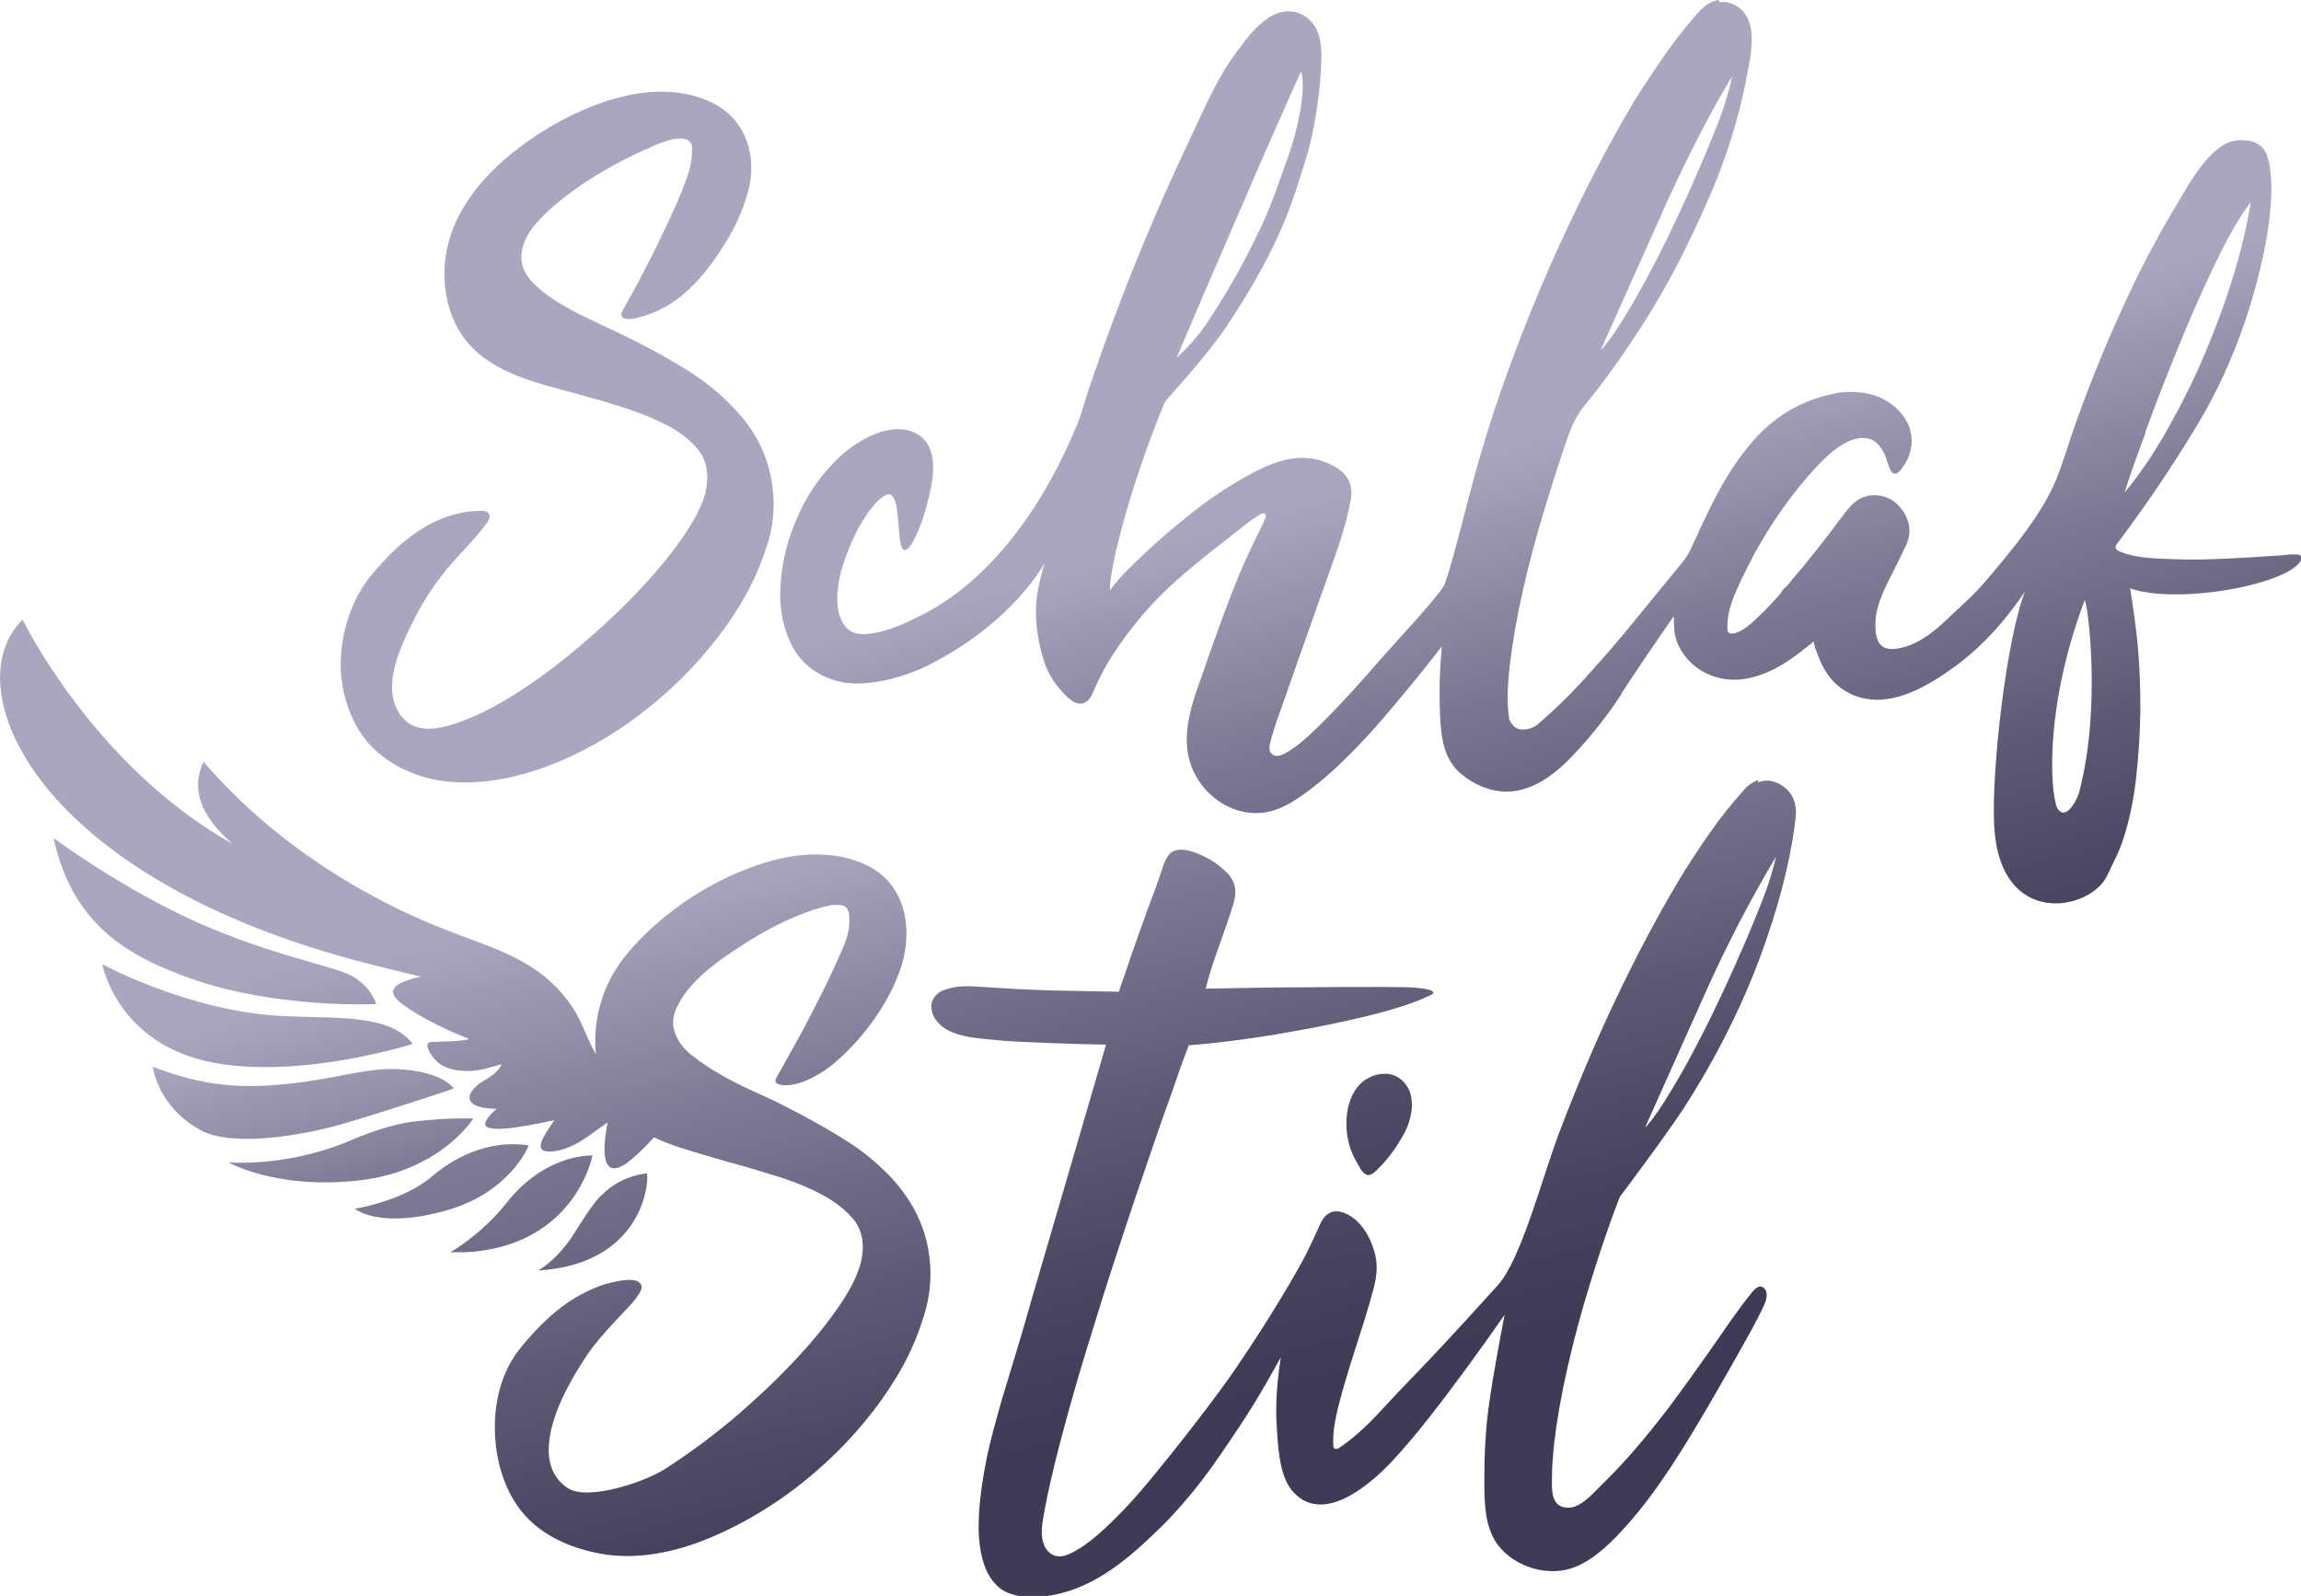 <?xml version="1.0" encoding="UTF-8"?><svg id="Ebene_2" xmlns="http://www.w3.org/2000/svg" xmlns:xlink="http://www.w3.org/1999/xlink" viewBox="0 0 67.03 46.49"><defs><style>.cls-1{fill:none;}.cls-2{fill:url(#Unbenannter_Verlauf_12-10);}.cls-3{fill:url(#Unbenannter_Verlauf_12-11);}.cls-4{fill:url(#Unbenannter_Verlauf_12-12);}.cls-5{clip-path:url(#clippath);}.cls-6{fill:url(#Unbenannter_Verlauf_12-7);}.cls-7{fill:url(#Unbenannter_Verlauf_12-6);}.cls-8{fill:url(#Unbenannter_Verlauf_12-2);}.cls-9{fill:url(#Unbenannter_Verlauf_12-4);}.cls-10{fill:url(#Unbenannter_Verlauf_12-5);}.cls-11{fill:url(#Unbenannter_Verlauf_12-3);}.cls-12{fill:url(#Unbenannter_Verlauf_12-8);}.cls-13{fill:url(#Unbenannter_Verlauf_12-9);}.cls-14{clip-path:url(#clippath-1);}.cls-15{clip-path:url(#clippath-4);}.cls-16{clip-path:url(#clippath-3);}.cls-17{clip-path:url(#clippath-2);}.cls-18{clip-path:url(#clippath-7);}.cls-19{clip-path:url(#clippath-8);}.cls-20{clip-path:url(#clippath-6);}.cls-21{clip-path:url(#clippath-5);}.cls-22{clip-path:url(#clippath-9);}.cls-23{clip-path:url(#clippath-10);}.cls-24{clip-path:url(#clippath-11);}.cls-25{fill:url(#Unbenannter_Verlauf_12);}</style><clipPath id="clippath"><path class="cls-1" d="M4.45,31.07s.13,1.16,1.39,1.85c.94,.52,3.07,.14,4.21-.2,1.42-.42,3.17-1.01,3.17-1.01,0,0-.28-.47-1.53-.56-.86-.06-1.56,.18-2.79,.36-1.94,.27-3.03,.1-4.46-.44Z"/></clipPath><linearGradient id="Unbenannter_Verlauf_12" x1="-135.92" y1="491.51" x2="-135.5" y2="491.51" gradientTransform="translate(-26652.06 7396.6) rotate(90) scale(54.24 -54.24)" gradientUnits="userSpaceOnUse"><stop offset="0" stop-color="#aba6c0"/><stop offset=".25" stop-color="#aba6c0"/><stop offset=".46" stop-color="#817c97"/><stop offset=".69" stop-color="#5d5874"/><stop offset=".87" stop-color="#47425e"/><stop offset=".99" stop-color="#3f3a56"/><stop offset="1" stop-color="#3f3a56"/></linearGradient><clipPath id="clippath-1"><path class="cls-1" d="M2.98,28.09s.4,2.17,2.94,2.8c.88,.22,1.89,.23,2.83,.15,1.76-.15,3.27-.63,3.27-.63-.65-.88-2.27-.74-3.77-.81-2.78-.14-5.28-1.52-5.28-1.52Z"/></clipPath><linearGradient id="Unbenannter_Verlauf_12-2" x1="-136.17" y1="492" x2="-135.75" y2="492" gradientTransform="translate(-28732.38 7977.06) rotate(90) scale(58.41 -58.41)" xlink:href="#Unbenannter_Verlauf_12"/><clipPath id="clippath-2"><path class="cls-1" d="M12.06,32.67c-.53,.06-1.21,.28-1.75,.51-.93,.41-1.82,.58-2.49,.65-.7,.07-1.16,.03-1.16,.03,0,0,1.35,.79,3.76,.53h.01c2.4-.26,3.36-1.81,3.36-1.81-.11,0-.21,0-.31,0-.47,0-.89,.03-1.42,.09"/></clipPath><linearGradient id="Unbenannter_Verlauf_12-3" x1="-135.68" y1="491" x2="-135.26" y2="491" gradientTransform="translate(-24754.69 6867.99) rotate(90) scale(50.44 -50.44)" xlink:href="#Unbenannter_Verlauf_12"/><clipPath id="clippath-3"><path class="cls-1" d="M1.56,24.4c.55,2.58,2.23,3.47,3.98,4.1,2.5,.89,5.42,.75,5.42,.75,0,0-.16-.57-.81-.87-.61-.28-2.58-.64-4.77-1.68-2.13-1.02-3.82-2.29-3.82-2.29Z"/></clipPath><linearGradient id="Unbenannter_Verlauf_12-4" x1="-136.46" y1="492.53" x2="-136.04" y2="492.53" gradientTransform="translate(-31514.62 8755.08) rotate(90) scale(64 -64)" xlink:href="#Unbenannter_Verlauf_12"/><clipPath id="clippath-4"><path class="cls-1" d="M12.57,34.28c-.83,.71-2.23,.93-2.23,.93,0,0,.68,.6,2.63,.06,1.91-.53,2.43-1.9,2.43-1.9,0,0-.17-.04-.46-.04-.52,0-1.42,.14-2.37,.95"/></clipPath><linearGradient id="Unbenannter_Verlauf_12-5" x1="-137.42" y1="494.25" x2="-137" y2="494.25" gradientTransform="translate(-46831.28 13040) rotate(90) scale(94.78 -94.78)" xlink:href="#Unbenannter_Verlauf_12"/><clipPath id="clippath-5"><path class="cls-1" d="M17.5,34.83c-.32,.34-.66,.93-.85,1.22-.51,.73-.98,.96-.98,.96,2.9-.17,3.24-2.35,3.18-2.83-.56,.06-1.02,.32-1.35,.66"/></clipPath><linearGradient id="Unbenannter_Verlauf_12-6" x1="-137.21" y1="493.81" x2="-136.79" y2="493.81" gradientTransform="translate(-42470.59 11820.29) rotate(90) scale(86.04 -86.04)" xlink:href="#Unbenannter_Verlauf_12"/><clipPath id="clippath-6"><path class="cls-1" d="M14.74,35.06c-.7,.89-1.62,1.42-1.62,1.42,.25,0,.48,0,.7-.02,2.97-.3,3.44-2.8,3.44-2.8,0,0-.01,0-.04,0-.24,0-1.44,.07-2.48,1.4"/></clipPath><linearGradient id="Unbenannter_Verlauf_12-7" x1="-137.4" y1="494.19" x2="-136.98" y2="494.19" gradientTransform="translate(-46400.21 12918.58) rotate(90) scale(93.92 -93.92)" xlink:href="#Unbenannter_Verlauf_12"/><clipPath id="clippath-7"><path class="cls-1" d="M10.79,28.09c.43,.11,1.47,.36,1.47,.36-.86,.19-1.05,.44-.5,.83,.81,.58,1.9,.98,1.9,.98-.08,.08-1.05,.09-1.06,.09-.17,0-.18,.1-.11,.25,.14,.28,.35,.46,.65,.54,.23,.06,.45,.07,.67,.05,.16-.02,.32-.05,.48-.1,.07-.02,.15-.04,.22-.06l.1-.03c-.1,.27-.46,.44-.58,.52-.19,.12-.49,.41-.28,.61,.19,.18,.72,.17,.72,.17,0,0-.53,.43-.26,.54,.22,.09,.75,.05,1.94-.21,0,0-.23,.33-.32,.5-.07,.14-.23,.46,.27,.41,.65-.07,1.08-.5,1.6-.84-.08,.4-.32,1.79,.56,1.18,.19-.14,.53-.45,.79-.75,.23,.11,.48,.21,.76,.3,.45,.14,.91,.28,1.41,.42,.49,.13,.98,.28,1.46,.43,.48,.15,.91,.33,1.3,.54,.38,.21,.68,.45,.9,.72,.21,.28,.29,.61,.24,1-.04,.37-.23,.83-.59,1.38-.36,.54-.81,1.11-1.37,1.7-.55,.59-1.17,1.17-1.83,1.73-.67,.56-1.33,1.04-1.97,1.45-.64,.4-2.26,.92-2.82,.55-.91-.6-.51-1.87-.15-2.64,.2-.43,.44-.83,.7-1.22,.26-.39,.58-.73,.9-1.08,.23-.25,.51-.5,.67-.8,.03-.06,.05-.14,0-.21-.13-.2-.62-.09-.8-.05-.3,.06-.59,.18-.86,.32-.74,.38-1.33,.97-1.85,1.61-.72,.89-.87,2.18-.63,3.28,.18,.8,.54,1.43,1.07,1.87s1.23,.73,2.09,.86c.84,.11,1.74-.02,2.69-.37,.95-.36,1.87-.87,2.75-1.53,.87-.66,1.65-1.42,2.32-2.29,.67-.87,1.15-1.74,1.43-2.64,.25-.71,.3-1.44,.15-2.17-.15-.73-.51-1.4-1.08-2.01-.38-.39-.78-.73-1.21-1-.6-.39-1.23-.73-1.87-1.06-.62-.32-1.29-.57-1.89-.93-.29-.17-.57-.35-.83-.56-.26-.21-.47-.49-.52-.81-.06-.36,.13-.68,.33-.97,.4-.55,1-.98,1.57-1.35,.49-.32,1-.62,1.54-.85,.28-.12,.56-.23,.85-.31,.2-.06,.39-.1,.6-.07,.18,.02,.22,.18,.23,.34,.02,.32-.05,.58-.17,.87-.84,1.94-1.77,3.46-1.95,3.81-.02,.03-.03,.07-.03,.11,.01,.06,.09,.09,.15,.1,.48,.09,1.18-.29,1.62-.68,.46-.4,.88-.88,1.22-1.4,.26-.38,.47-.8,.63-1.23,.4-1.11,.23-2.49-.93-3.07-.93-.46-2.03-.39-3-.09-.71,.22-1.4,.54-2.06,.96-.66,.42-1.25,.91-1.75,1.46-.51,.55-.83,1.13-.98,1.71-.09,.3-.14,.63-.15,.96,0,.17,0,.33,.02,.49-.04-.07-.07-.13-.11-.2-.19-.38-.32-.77-.55-1.13-.22-.35-.51-.66-.82-.92-.82-.67-1.86-.97-2.83-1.35-.88-.34-4.4-1.74-7.12-4.92-.56,1.17,.51,2.09,.84,2.39C2.71,22.3,.66,18.05,.66,18.05c-1.99,1.94,.3,7.55,10.13,10.04"/></clipPath><linearGradient id="Unbenannter_Verlauf_12-8" x1="-136.73" y1="492.84" x2="-136.31" y2="492.84" gradientTransform="translate(-34613.52 9626.81) rotate(90) scale(70.26 -70.26)" xlink:href="#Unbenannter_Verlauf_12"/><clipPath id="clippath-8"><path class="cls-1" d="M59.96,23.59c-.21-.24-.48-2.8,.77-6.11,.09,.12,.49,3.12-.16,5.59-.05,.19-.26,.6-.46,.6-.05,0-.1-.02-.14-.08m2.52-10.99c.28-.77,.6-1.59,.95-2.45,.35-.86,.71-1.68,1.09-2.47,.38-.79,.72-1.39,1.04-1.79-.11,.65-.27,1.35-.5,2.11-.23,.76-.51,1.51-.83,2.28-.32,.76-.69,1.5-1.09,2.21-.4,.71-.82,1.33-1.26,1.86,.12-.39,.32-.97,.61-1.74m-14.08-6.42c.6-1.33,1.28-2.71,2.04-3.97-.05,.28-.18,.73-.35,1.2-.18,.47-.38,.96-.61,1.49-.23,.53-.47,1.07-.74,1.63-.26,.56-.53,1.08-.79,1.57-.26,.48-.51,.91-.75,1.29-.24,.38-.43,.64-.59,.8,.6-1.33,1.19-2.67,1.79-4m-13.46,2.61c.34-.79,.7-1.61,1.07-2.47,.37-.86,.72-1.68,1.07-2.46,.34-.78,.61-1.38,.8-1.8,.18,.54-.15,1.87-.37,2.47-.22,.6-.48,1.41-.79,2.05-.31,.64-.69,1.46-1.56,2.78-.27,.42-.74,.91-.9,1.03,.18-.42,.34-.8,.68-1.59M50.07,0h0c-.37,.05-.6,.36-.82,.62-.26,.31-.51,.63-.74,.96-.3,.43-.6,.88-.9,1.36-.65,1.09-1.27,2.26-1.87,3.53-.6,1.26-1.15,2.56-1.65,3.9-.5,1.33-.93,2.68-1.28,4.03-.2,.76-.57,2.26-.75,2.67-.23,.38-1.47,1.71-1.82,2.11-.58,.67-1.18,1.34-1.81,1.96-.31,.3-.64,.62-1.02,.82-.07,.03-.14,.06-.21,.06-.07,0-.15-.04-.19-.1-.07-.12,0-.31,.03-.43,.05-.17,.1-.34,.16-.51,.18-.5,.39-1.1,.63-1.79,.25-.69,.5-1.43,.78-2.2,.28-.79,.6-1.62,.74-2.45,.11-.61-.3-.93-.84-1.11-.66-.21-1.27-.03-1.87,.27-.68,.35-1.32,.76-1.92,1.24-.6,.47-1.17,.97-1.71,1.5-.26,.25-.49,.5-.68,.76,0-.86,.79-3.57,1.61-5.5,.01-.03,1.22-1.33,1.79-2.19,1.65-2.47,1.96-3.79,2.29-4.81,.29-.91,.42-2,.45-2.52,.03-.44,.07-.99-.15-1.38-.26-.45-.78-.59-1.23-.36-.43,.22-.74,.63-1.02,1.01-.61,.8-1,1.74-1.42,2.63-.94,1.98-1.78,4-2.52,6.07-.16,.44-.31,.89-.46,1.33-.1,.31-.18,.62-.3,.91-1.82,4.37-4.29,5.41-4.73,5.63-.41,.21-.92,.41-1.39,.45-.13,.01-.26,0-.38-.04-.22-.09-.36-.3-.42-.53-.13-.47-.03-1,.11-1.45,.11-.34,.24-.66,.39-.96,.16-.3,.32-.55,.49-.75,.1-.13,.21-.23,.35-.31,.48-.26,.31,1.29,.5,1.55,.19,.27,.65-.8,.84-1.84,.11-.59,.1-1.3-.54-1.56-.69-.28-1.59,.24-2.09,.69-.51,.47-.92,1.03-1.22,1.68-.31,.66-.49,1.34-.54,2.05-.05,.71,.07,1.34,.37,1.88,.32,.57,.9,.92,1.54,1.01,.73,.1,1.73-.18,2.37-.5,2.51-1.26,3.41-2.99,3.41-2.99,0,0-.22,.68-.25,1.25-.02,.55,.07,1.08,.22,1.57,.09,.29,.23,.55,.42,.79,.16,.19,.44,.54,.72,.48,.18-.04,.27-.24,.34-.41,.32-.76,.81-1.45,1.33-2.08,.86-1.04,1.96-1.84,3.01-2.67,.19-.15,.29-.22,.5-.35,.04-.03,.11-.03,.14,0,.02,.03,.02,.06,.01,.09-.05,.14-.3,.64-.38,.8-.15,.32-.3,.64-.43,.97-.27,.65-.51,1.32-.75,1.99-.09,.25-.18,.5-.26,.75-.31,.86-.68,1.82-.35,2.73,.26,.7,.9,1.26,1.65,1.36,.66,.09,1.17-.2,1.68-.57,.55-.4,1.05-.87,1.52-1.36,.39-.4,.75-.82,1.11-1.25,.47-.56,.92-1.11,1.34-1.66-.06,.67-.08,1.34-.05,2.01,.03,.63,.1,1.28,.62,1.71,.37,.31,.84,.51,1.32,.51,.5,0,.98-.23,1.37-.54,.39-.3,.73-.69,1.05-1.06,.34-.4,.65-.82,.93-1.25v-.02c.52-.79,1.02-1.53,1.52-2.24,0,.25,0,.53,.1,.77,.1,.25,.27,.48,.47,.65,.3,.26,.7,.41,1.1,.43,.67,.03,1.36-.31,1.89-.71,.19-.15,.37-.28,.53-.41-.06,.04,.16,.52,.18,.59,.08,.17,.17,.33,.29,.48,.23,.28,.56,.5,.92,.58,.46,.12,.96,.03,1.4-.15,.47-.19,.92-.48,1.32-.77,.48-.36,.92-.77,1.32-1.24,.25-.3,.49-.61,.71-.94-.54,1.36-.98,5.22-.9,6.8,.15,3.04,2.79,2.5,3.28,1.5,.25-.52,.38-.75,.5-1.14,.17-.54,.29-1.12,.36-1.76,.07-.64,.11-1.29,.12-1.95,0-.66-.02-1.29-.08-1.91-.06-.61-.14-1.16-.22-1.63,1.42,.49,4.69-.13,4.99-.84,0-.01,0-.02,0-.04h0s0-.03,0-.04c-.02-.05-.09-.07-.14-.07-.03,0-.06,0-.09,0-.13,0-.25,.02-.37,.03-.32,.02-.63,.04-.95,.06-.71,.04-1.43,.08-2.15,.05-.49-.02-1.06-.02-1.53-.2-.05-.02-.14-.05-.17-.1-.03-.06,0-.09,.01-.12,.86-1.14,1.65-2.31,2.37-3.51,.72-1.2,1.3-2.56,1.71-4.09,.64-2.4,.45-3.59,.23-3.9-.13-.18-.35-.28-.57-.28-.3-.04-.57,.07-.8,.26-.5,.41-.84,1.04-1.17,1.59-.36,.6-.7,1.21-1.02,1.84-.08,.16-.16,.31-.23,.47-.62,1.28-1.19,2.64-1.7,4.07-.16,.45-.3,.91-.46,1.36-.31,.88-.85,1.71-2.15,3.23-.35,.41-.76,.77-1.13,1.12-.37,.36-.72,.61-1.05,.75-.42,.16-.71,.17-.87,.03-.16-.14-.21-.44-.16-.89,.05-.3,.18-.64,.38-1.03,.2-.39,.36-.72,.49-1,.11-.23,.13-.45,.07-.67-.06-.22-.18-.4-.34-.55-.21-.19-.52-.28-.81-.23-.35,.06-.57,.32-.77,.6-.29,.39-.58,.77-.89,1.15-.15,.19-.3,.38-.46,.56-.08,.1-.16,.19-.24,.29-.04,.04-.19,.17-.19,.22-.2,.24-.42,.47-.64,.68-.2,.19-.42,.41-.69,.5-.07,.02-.15,.03-.2-.01-.04-.04-.04-.09-.04-.14,0-.19,.02-.37,.07-.55,.07-.28,.25-.7,.53-1.25,.28-.55,.61-1.11,1-1.66,.39-.55,.79-1.03,1.21-1.45,.42-.41,.8-.62,1.13-.62,.16,0,.28,.04,.38,.12,.13,.11,.22,.25,.28,.4,.06,.14,.09,.33,.18,.46,.02,.03,.05,.05,.09,.06,.13,.01,.27-.24,.33-.33,.08-.15,.14-.31,.16-.48,.06-.52-.21-.96-.63-1.25-.23-.16-.5-.26-.8-.3-.31-.04-.6-.03-.88,.04-.84,.18-1.56,.58-2.16,1.21-.84,.89-1.36,1.99-1.86,3.1-.14,.32-.26,.51-.47,.75-.41,.5-.83,1.01-1.26,1.54-.43,.53-.88,1.05-1.36,1.58-.47,.53-.97,1.02-1.5,1.47-.14,.09-.28,.13-.43,.12-.15,0-.27-.1-.36-.28-.07-.37-.07-.89,.01-1.58,.08-.68,.21-1.43,.39-2.22,.18-.8,.4-1.62,.66-2.46,.17-.55,.34-1.1,.53-1.65,.1-.29,.19-.59,.34-.86,.15-.28,.36-.51,.56-.76,.46-.59,.89-1.21,1.3-1.84,.54-.84,1.04-1.72,1.47-2.63,.44-.91,.87-1.88,1.18-2.87,.2-.63,.35-1.2,.47-1.85,.1-.53,.3-1.36-.04-1.84-.13-.19-.35-.32-.57-.35h-.18Z"/></clipPath><linearGradient id="Unbenannter_Verlauf_12-9" x1="-136.53" y1="492.07" x2="-136.11" y2="492.07" gradientTransform="translate(-33693.73 9365.91) rotate(90) scale(68.56 -68.56)" xlink:href="#Unbenannter_Verlauf_12"/><clipPath id="clippath-9"><path class="cls-1" d="M17.8,2.9c-.7,.22-1.38,.54-2.03,.95-1.54,.98-2.98,2.48-2.81,4.44,.05,.6,.26,1.2,.64,1.66,.76,.93,2.06,1.21,3.16,1.51,.48,.13,.96,.27,1.43,.42,.47,.15,.9,.33,1.28,.53,.38,.2,.67,.44,.88,.71,.21,.27,.29,.6,.24,.99-.03,.37-.23,.82-.58,1.36s-.8,1.09-1.34,1.67c-.54,.58-1.14,1.14-1.8,1.7-.66,.55-1.3,1.03-1.93,1.42-.45,.28-.91,.53-1.41,.72-.44,.17-1.01,.36-1.47,.17-.42-.18-.64-.66-.64-1.12,0-.7,.37-1.45,.68-2.06,.26-.51,.58-.98,.94-1.42,.37-.44,.79-.83,1.13-1.3,.07-.09,.13-.21,.06-.3-.05-.06-.13-.07-.2-.07-.81,0-1.53,.32-2.16,.82-.22,.17-.42,.36-.61,.56-.17,.17-.33,.36-.48,.54-.67,.83-.98,2.11-.81,3.13,.1,.61,.33,1.2,.73,1.68,.11,.13,.23,.25,.36,.35,.3,.26,.66,.45,1.03,.59,1.2,.45,2.65,.22,3.83-.22,.94-.35,1.84-.85,2.7-1.5,.86-.65,1.62-1.4,2.28-2.25,.66-.85,1.13-1.72,1.41-2.59,.25-.7,.29-1.41,.14-2.13-.15-.72-.5-1.38-1.07-1.97-.37-.39-.76-.71-1.18-.99-.42-.27-.86-.53-1.3-.76-.45-.24-.91-.46-1.38-.68-.66-.31-1.42-.66-1.95-1.18-.18-.17-.33-.39-.37-.64-.04-.25,.03-.51,.14-.73,.13-.25,.33-.47,.53-.67,.58-.55,1.25-1.01,1.96-1.4,.36-.2,.72-.38,1.1-.54,.24-.11,1-.47,1.21-.11,.02,.04,.02,.09,.02,.13,0,.36-.05,.58-.17,.91-.14,.39-.32,.8-.53,1.25-.21,.45-.43,.9-.67,1.36-.21,.41-.43,.81-.66,1.22-.01,.02-.03,.05-.03,.08-.01,.37,.94-.03,1.08-.1,.9-.41,1.56-1.3,2.05-2.13,.25-.43,.44-.88,.57-1.36,.26-.99-.06-2.04-1-2.53-.48-.25-1-.35-1.53-.35-.5,0-1,.09-1.47,.24"/></clipPath><linearGradient id="Unbenannter_Verlauf_12-10" x1="-137.02" y1="493.34" x2="-136.6" y2="493.34" gradientTransform="translate(-38903.59 10826.04) rotate(90) scale(78.89 -78.89)" xlink:href="#Unbenannter_Verlauf_12"/><clipPath id="clippath-10"><path class="cls-1" d="M39.77,31.45c-.51,.37-.62,1.11-.51,1.7,.03,.18,.09,.36,.17,.53,.04,.08,.08,.16,.13,.24,.05,.09,.1,.19,.18,.26,.03,.02,.06,.04,.1,.05,.03,0,.07,0,.1-.02,.11-.05,.19-.15,.27-.23,.08-.08,.16-.17,.23-.26,.15-.18,.28-.38,.4-.59l.02-.03c.2-.34,.33-.79,.24-1.19-.04-.18-.14-.34-.28-.46-.11-.09-.24-.15-.39-.17-.04,0-.07,0-.11,0-.19,0-.39,.07-.55,.18"/></clipPath><linearGradient id="Unbenannter_Verlauf_12-11" x1="-136.84" y1="492.8" x2="-136.42" y2="492.8" gradientTransform="translate(-37168.7 10339.68) rotate(90) scale(75.51 -75.51)" xlink:href="#Unbenannter_Verlauf_12"/><clipPath id="clippath-11"><path class="cls-1" d="M49.71,28.85c.6-1.33,1.27-2.63,2.03-3.9-.1,.41-.17,.65-.34,1.12-.18,.47-.38,.96-.61,1.49-.23,.53-.47,1.07-.74,1.63-.26,.56-.53,1.08-.79,1.57-.26,.48-.51,.91-.75,1.29-.24,.38-.43,.64-.59,.8,.6-1.33,1.19-2.67,1.79-4m1.51-6.13c-.18,.07-.34,.18-.46,.34-.33,.37-.65,.77-.95,1.2-.3,.43-.6,.88-.89,1.36-.65,1.09-1.27,2.26-1.87,3.53-.6,1.26-1.14,2.56-1.65,3.9-.48,1.28-1.08,3.6-1.75,4.37-.34,.38-1.27,1.4-1.92,2.09-.45,.48-.92,.95-1.36,1.43-.41,.45-.84,.89-1.35,1.23-.04,.03-.11,.06-.15,.02-.03-.02-.03-.06-.03-.1-.02-.35,.05-.71,.13-1.05,.29-1.19,.74-2.34,1.05-3.53,.08-.31,.12-.64,.04-.96-.08-.32-.2-.58-.37-.8-.17-.22-.36-.36-.57-.43-.12-.04-.25-.05-.36,0-.21,.09-.29,.31-.38,.51-.11,.24-.22,.48-.34,.72-.26,.5-1.01,1.8-2,3.25-.31,.46-.69,.97-1.12,1.53-.43,.56-.88,1.13-1.36,1.71-.47,.58-.93,1.07-1.36,1.47-.43,.4-.81,.67-1.13,.79-.26,.1-.52,0-.64-.26-.15-.32-.06-.72,0-1.05,.1-.54,.25-1.2,.46-2,.21-.8,.46-1.69,.76-2.67,.3-.98,.61-1.98,.95-3,.33-1.02,.67-2.01,1-2.97,.17-.5,.34-.99,.52-1.48,.08-.23,.16-.46,.24-.69,.04-.12,.08-.24,.13-.36,.02-.06,.14-.37,.14-.37,0,0,1.35-.09,3.18-.43,1.03-.19,2.94-.56,3.9-1.05,.08-.04,.04-.11-.09-.14-.13-.03-.32-.06-.57-.07-.25,0-.49-.01-.74-.01-.75,0-1.53,0-2.33,.01-.8,0-1.75,.02-2.86,.04,.21-.84,.56-1.64,.81-2.47,.1-.34,.08-.62-.17-.89-.18-.18-.38-.34-.62-.46-.21-.11-.48-.22-.72-.23-.11,0-.23,.02-.31,.09-.17,.15-.23,.4-.3,.61-.09,.27-.19,.54-.29,.8-.16,.44-.32,.87-.47,1.31-.08,.22-.16,.45-.23,.67-.05,.14-.23,.66-.23,.66,0,0-1.64-.03-2.05-.04-.59-.02-1.17-.05-1.76-.09-.49-.03-.94-.09-1.39,.13-.17,.11-.25,.25-.26,.41,0,.16,.05,.32,.18,.47,.39,.47,1.28,.48,1.84,.54,.53,.05,2.28,.11,3.07,.12-.19,.66-1.89,6.47-2.15,7.36-.25,.89-.52,1.79-.8,2.7-.09,.28-.2,.68-.34,1.2-.14,.52-.25,1.05-.33,1.61-.1,.73-.17,1.57,.07,2.28,.1,.29,.27,.56,.52,.73,.24,.15,.52,.2,.81,.21h.05c.06,0,.11,0,.17,0,1.32-.08,2.35-.85,3.28-1.73,.19-.18,.38-.36,.56-.55,.46-.49,.9-1.02,1.3-1.59,.4-.57,.77-1.12,1.11-1.66s.84-1.45,.84-1.45c-.1,.65-.16,1.33-.12,1.98,.04,.57,.06,1.42,.44,1.89,.42,.52,1.23,.76,2.63-.55,.39-.37,.73-.78,1.07-1.19,.26-.32,.51-.64,.76-.97,.32-.43,.64-.85,.93-1.26,.3-.41,.81-1.14,.81-1.14,0,0-.35,1.79-.47,2.73-.09,.69-.12,1.38-.12,2.07,0,.63,0,1.37,.39,1.9,.5,.66,1.5,.96,2.27,.64,.6-.25,1.08-.75,1.51-1.23,.92-1.04,1.64-2.24,2.34-3.43,.29-.5,.58-1,.86-1.5,.27-.49,.57-.99,.8-1.51,.06-.14,.1-.36-.04-.46-.09-.07-.19-.03-.32,.12-.44,.54-.83,1.13-1.23,1.7-.41,.58-.82,1.16-1.25,1.73-.58,.75-1.18,1.48-1.86,2.14-.24,.23-.52,.58-.85,.69-.16,.05-.34,.04-.47-.06-.21-.18-.18-.53-.18-.78,0-.33,.03-.66,.06-.98,.08-.68,.21-1.43,.39-2.22,.18-.8,.4-1.62,.66-2.46,.53-1.71,.87-2.53,.87-2.53,0,0,1.31-1.74,1.86-2.58,.54-.84,1.04-1.72,1.47-2.63,.44-.91,.81-1.86,1.12-2.84,.31-.98,.55-1.97,.67-3,.05-.47-.14-.82-.53-1-.11-.05-.21-.07-.32-.07-.08,0-.17,.02-.25,.05"/></clipPath><linearGradient id="Unbenannter_Verlauf_12-12" x1="-136.71" y1="492.51" x2="-136.29" y2="492.51" gradientTransform="translate(-35239.24 9802.34) rotate(90) scale(71.63 -71.63)" xlink:href="#Unbenannter_Verlauf_12"/></defs><g class="cls-5"><rect class="cls-25" x="4.29" y="29.97" width="9.09" height="4.56" transform="translate(-8.05 3.39) rotate(-15)"/></g><g class="cls-14"><rect class="cls-8" x="2.74" y="26.97" width="9.52" height="5.27" transform="translate(-7.41 2.95) rotate(-15)"/></g><g class="cls-17"><rect class="cls-11" x="6.52" y="31.7" width="7.42" height="3.85" transform="translate(-8.35 3.79) rotate(-15)"/></g><g class="cls-16"><rect class="cls-9" x="1.07" y="23.27" width="10.38" height="7.26" transform="translate(-6.75 2.54) rotate(-15)"/></g><g class="cls-15"><rect class="cls-10" x="10.11" y="32.72" width="5.53" height="3.71" transform="translate(-8.51 4.51) rotate(-15)"/></g><g class="cls-21"><rect class="cls-7" x="15.35" y="33.8" width="3.86" height="3.57" transform="translate(-8.62 5.68) rotate(-15)"/></g><g class="cls-20"><rect class="cls-6" x="12.83" y="33.17" width="4.73" height="3.8" transform="translate(-8.56 5.13) rotate(-15)"/></g><g class="cls-18"><rect class="cls-12" x="-4.39" y="14.82" width="34.62" height="33.81" transform="translate(-7.77 4.42) rotate(-15)"/></g><g class="cls-19"><rect class="cls-13" x="19.93" y="-5.28" width="49.85" height="37.62" transform="translate(-1.97 12.07) rotate(-15)"/></g><g class="cls-22"><rect class="cls-2" x="7.39" y="1.35" width="17.62" height="22.96" transform="translate(-2.77 4.63) rotate(-15)"/></g><g class="cls-23"><rect class="cls-3" x="38.8" y="31.05" width="2.72" height="3.38" transform="translate(-7.11 11.51) rotate(-15)"/></g><g class="cls-24"><rect class="cls-4" x="24.47" y="19.81" width="30.54" height="29.54" transform="translate(-7.6 11.47) rotate(-15)"/></g></svg>